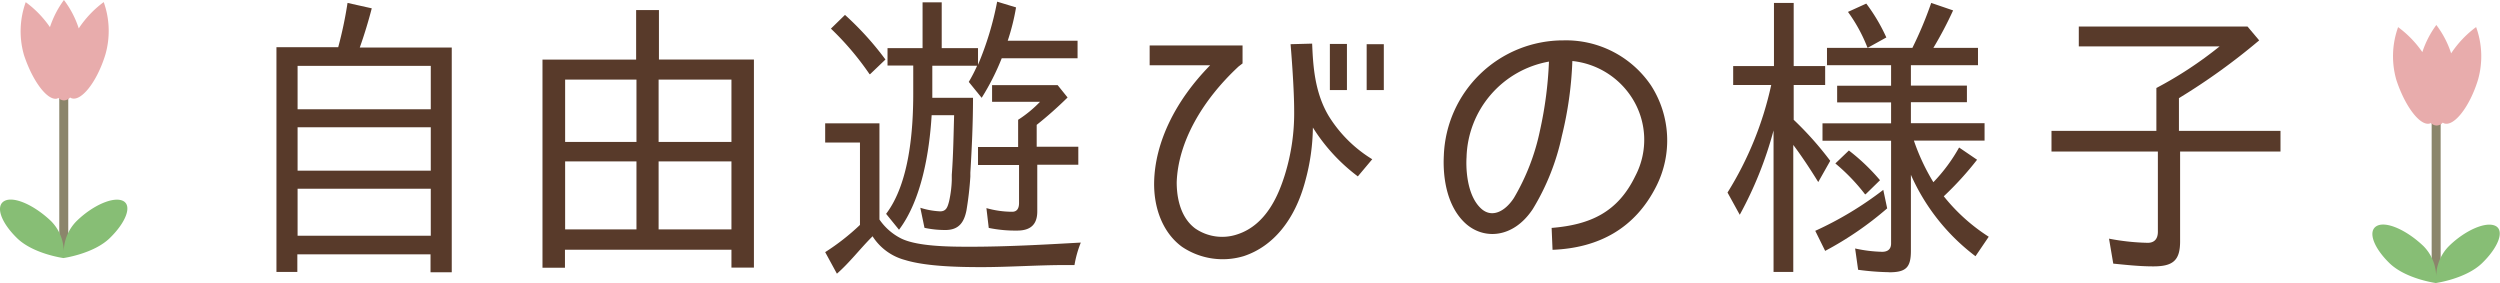 <svg xmlns="http://www.w3.org/2000/svg" width="300.33" height="34" viewBox="0 0 300.33 34"><defs><style>.cls-1{fill:#8b856b;}.cls-2{fill:#87be75;}.cls-3{fill:#e8acac;}.cls-4{fill:#583a2a;}</style></defs><g id="レイヤー_2" data-name="レイヤー 2"><g id="sub-titのコピー_3" data-name="sub-titのコピー 3"><path class="cls-1" d="M292.66,33.47a.52.52,0,0,1-.54-.49V14.58a.54.54,0,0,1,1.08,0V33A.52.52,0,0,1,292.66,33.47Z"/><path class="cls-2" d="M299.79,27.14c-1.13-.57-3.62.5-5.57,2.4a5.28,5.28,0,0,0-1.56,3.8,5.26,5.26,0,0,0-1.55-3.8c-2-1.9-4.45-3-5.57-2.4s-.44,2.57,1.51,4.47S292.62,34,292.62,34a4.54,4.54,0,0,0,0-.65,3.65,3.65,0,0,0,0,.65s3.61-.5,5.56-2.39S300.9,27.71,299.79,27.14Z"/><path class="cls-3" d="M297.46,3.25a12.48,12.48,0,0,0-3,3.16A11.41,11.41,0,0,0,292.68,3,11.66,11.66,0,0,0,291,6.26a12.5,12.5,0,0,0-2.91-3,10.31,10.31,0,0,0-.21,6.35c1.05,3.19,2.85,5.54,4,5.23l.15-.06a1,1,0,0,0,.68.3,1,1,0,0,0,.74-.35.7.7,0,0,0,.23.11c1.17.31,3-2,4-5.23A10.31,10.31,0,0,0,297.46,3.25Z"/><path class="cls-1" d="M7.66,30.47A.52.52,0,0,1,7.12,30V11.58a.54.54,0,0,1,1.08,0V30A.52.52,0,0,1,7.66,30.47Z"/><path class="cls-2" d="M14.79,24.14c-1.13-.57-3.62.5-5.57,2.4a5.28,5.28,0,0,0-1.56,3.8,5.26,5.26,0,0,0-1.55-3.8c-2-1.9-4.45-3-5.57-2.4S.1,26.71,2.05,28.61,7.62,31,7.62,31a4.54,4.54,0,0,0,0-.65,3.65,3.65,0,0,0,0,.65s3.61-.5,5.56-2.39S15.9,24.71,14.79,24.14Z"/><path class="cls-3" d="M12.46.25a12.48,12.48,0,0,0-3,3.16A11.41,11.41,0,0,0,7.68,0,11.66,11.66,0,0,0,6,3.26a12.5,12.5,0,0,0-2.91-3,10.31,10.31,0,0,0-.21,6.35c1.05,3.19,2.85,5.54,4,5.23L7,11.76a1,1,0,0,0,.68.3,1,1,0,0,0,.74-.35.7.7,0,0,0,.23.11c1.17.31,3-2,4-5.23A10.31,10.31,0,0,0,12.46.25Z"/><path class="cls-4" d="M41.75.35,44.66,1c-.4,1.55-.9,3.2-1.44,4.71H54.27v27H51.72V30.55h-16v2.12H33.21v-27h7.42A48.09,48.09,0,0,0,41.75.35Zm-6,7.56v5.22h16V7.91Zm0,7.38V20.5h16V15.29Zm0,7.38v5.65h16V22.67Z"/><path class="cls-4" d="M90.57,7.15v25h-2.7V30h-20v2.16h-2.7v-25H76.42V1.21h2.74V7.15ZM67.89,9.56v7.49h8.57V9.56Zm0,9.83v8.17h8.57V19.39ZM79.12,9.56v7.49h8.75V9.56Zm0,9.83v8.17h8.75V19.39Z"/><path class="cls-4" d="M108.24,28.64c2,1,6.08,1,8.31,1,4.43,0,8.86-.25,13.29-.5a13,13,0,0,0-.76,2.7H128c-3.27,0-6.8.25-10.08.25-2.66,0-6.65-.07-9.21-.86a6.64,6.64,0,0,1-3.89-2.85l-.07.08c-1.44,1.44-2.66,3.06-4.21,4.42l-1.41-2.59a27.34,27.34,0,0,0,4.18-3.27v-9.9H99.13V14.82h6.52V26.37h0A6.92,6.92,0,0,0,108.24,28.64ZM99.82,3.44l1.69-1.65a36.32,36.32,0,0,1,4.86,5.36l-1.84,1.76h-.07A34.41,34.41,0,0,0,99.82,3.44Zm9.89,7.78V7.87h-3.09V5.78h4.21V.28h2.3v5.5h4.36v2A37.35,37.35,0,0,0,119.79.2l2.27.69a26.51,26.51,0,0,1-1,4h8.39V7h-9.11a29,29,0,0,1-2.41,4.75l-1.55-1.91a17.11,17.11,0,0,0,1-1.94H112v3.85h4.89c0,3-.14,6-.32,9,0,.15,0,.36,0,.47a39.29,39.29,0,0,1-.47,4.07c-.29,1.44-.93,2.34-2.52,2.34a11.78,11.78,0,0,1-2.52-.26l-.5-2.41a9.27,9.27,0,0,0,2.38.43c.75,0,.9-.54,1.08-1.22a13.64,13.64,0,0,0,.32-2.52c0-.22,0-.43,0-.65.18-2.37.21-4.75.28-7.16h-2.7C111.66,18.24,110.72,24,108,27.6l-1.55-1.91C109.25,22,109.71,15.68,109.71,11.22Zm11.88,14.22c.61,0,.83-.44.83-1.05V19.82h-4.93V17.66h4.82V14.39a14.41,14.41,0,0,0,2.63-2.16h-5.76v-2h7.88l1.19,1.48A46.79,46.79,0,0,1,124.54,15v2.63h5v2.16h-4.93V25.4c0,1.55-.79,2.3-2.41,2.3a15.85,15.85,0,0,1-3.42-.32L118.5,25A11.41,11.41,0,0,0,121.59,25.44Z"/><path class="cls-4" d="M141.36,21.91c0,1.11.15,4,2.23,5.54a5.7,5.7,0,0,0,5,.72c3.64-1.15,5.08-5,5.76-7.16a25,25,0,0,0,1.12-7.7c0-3-.43-8-.43-8l2.59-.07c.11,2.48.25,5.79,2,8.71a15.85,15.85,0,0,0,5.22,5.18l-1.73,2.06a21.74,21.74,0,0,1-5.4-5.87,25.25,25.25,0,0,1-.9,6.37c-1.26,4.79-3.92,7.92-7.38,9.07A8.75,8.75,0,0,1,142,29.65c-2.23-1.62-3.42-4.54-3.35-7.81.11-4.72,2.52-9.72,6.73-14h-7.27V5.46h11.16V7.62l-.47.36C144.31,12.15,141.51,17.19,141.36,21.91Zm20.45-11.09h-2.05V5.28h2.05Zm4.43,0h-2.06V5.31h2.06Z"/><path class="cls-4" d="M196.45,21.15a9.36,9.36,0,0,0-.44-9.46,9.69,9.69,0,0,0-7.12-4.36,43.9,43.9,0,0,1-1.26,9,28.1,28.1,0,0,1-3.49,8.78c-2.38,3.6-6,3.71-8.17,1.65-2.38-2.26-2.63-6-2.52-8.06A14.36,14.36,0,0,1,187.81,4.85a12.33,12.33,0,0,1,10.54,5.43,12.2,12.2,0,0,1,.62,12.1c-2.52,5-6.84,7.41-12.46,7.63l-.11-2.63C191.08,27,194.36,25.47,196.45,21.15ZM186.08,7.4a12,12,0,0,0-9.9,11.49c-.07,1-.07,4.42,1.69,6.11,1.3,1.26,2.92.44,4-1.22a26.52,26.52,0,0,0,3.13-8.1A46.66,46.66,0,0,0,186.08,7.4Z"/><path class="cls-4" d="M209,25.8l-1.47-2.67a40.71,40.71,0,0,0,5.25-12.92h-4.57V7.94h4.9V.35h2.37V7.94h3.78v2.27h-3.78v4.18a39.38,39.38,0,0,1,4.39,4.93l-1.44,2.55c-1-1.62-2-3.13-3-4.46V32.67h-2.37v-17A45.34,45.34,0,0,1,209,25.8Zm17.24-3,.47,2.23a39.82,39.82,0,0,1-7.45,5.11l-1.19-2.41h0A41.59,41.59,0,0,0,226.24,22.81Zm.69,9.9a31.17,31.17,0,0,1-3.71-.29l-.36-2.56a16.68,16.68,0,0,0,3.24.4c.65,0,1.08-.29,1.08-1V16.91h-8.24V14.82h8.24V12.3H220.7v-2h6.48V7.83h-7.7V5.75h10.26A45.55,45.55,0,0,0,232,.35l2.63.9a45.41,45.41,0,0,1-2.37,4.5h5.36V7.83h-8.06v2.45h6.73v2h-6.73v2.52h8.85v2.09h-8.49a25.22,25.22,0,0,0,2.34,5,20.15,20.15,0,0,0,3.09-4.17l2.16,1.47a38.72,38.72,0,0,1-4,4.39,22.17,22.17,0,0,0,5.4,4.86l-1.59,2.34A24.84,24.84,0,0,1,229.56,21v9.14C229.56,32.17,228.94,32.71,226.93,32.71Zm-6.44-13.07,1.62-1.55a24.27,24.27,0,0,1,3.74,3.57l-1.73,1.69h-.07A23.12,23.12,0,0,0,220.49,19.64ZM222,1.43l2.2-1a21.3,21.3,0,0,1,2.41,4.07l-2.2,1.22h-.07A18.89,18.89,0,0,0,222,1.43Z"/><path class="cls-4" d="M261.9,18.2V29c0,2.3-.87,3-3.21,3-1.69,0-3.27-.18-4.82-.33l-.51-3a27.11,27.11,0,0,0,4.65.5c.79,0,1.22-.46,1.22-1.33V18.2H246.45V15.72h12.6V10.57a46.79,46.79,0,0,0,7.6-5H249.73V3.19H270l1.4,1.66a76.45,76.45,0,0,1-9.64,6.94v3.93h12.2V18.2Z"/></g></g></svg>